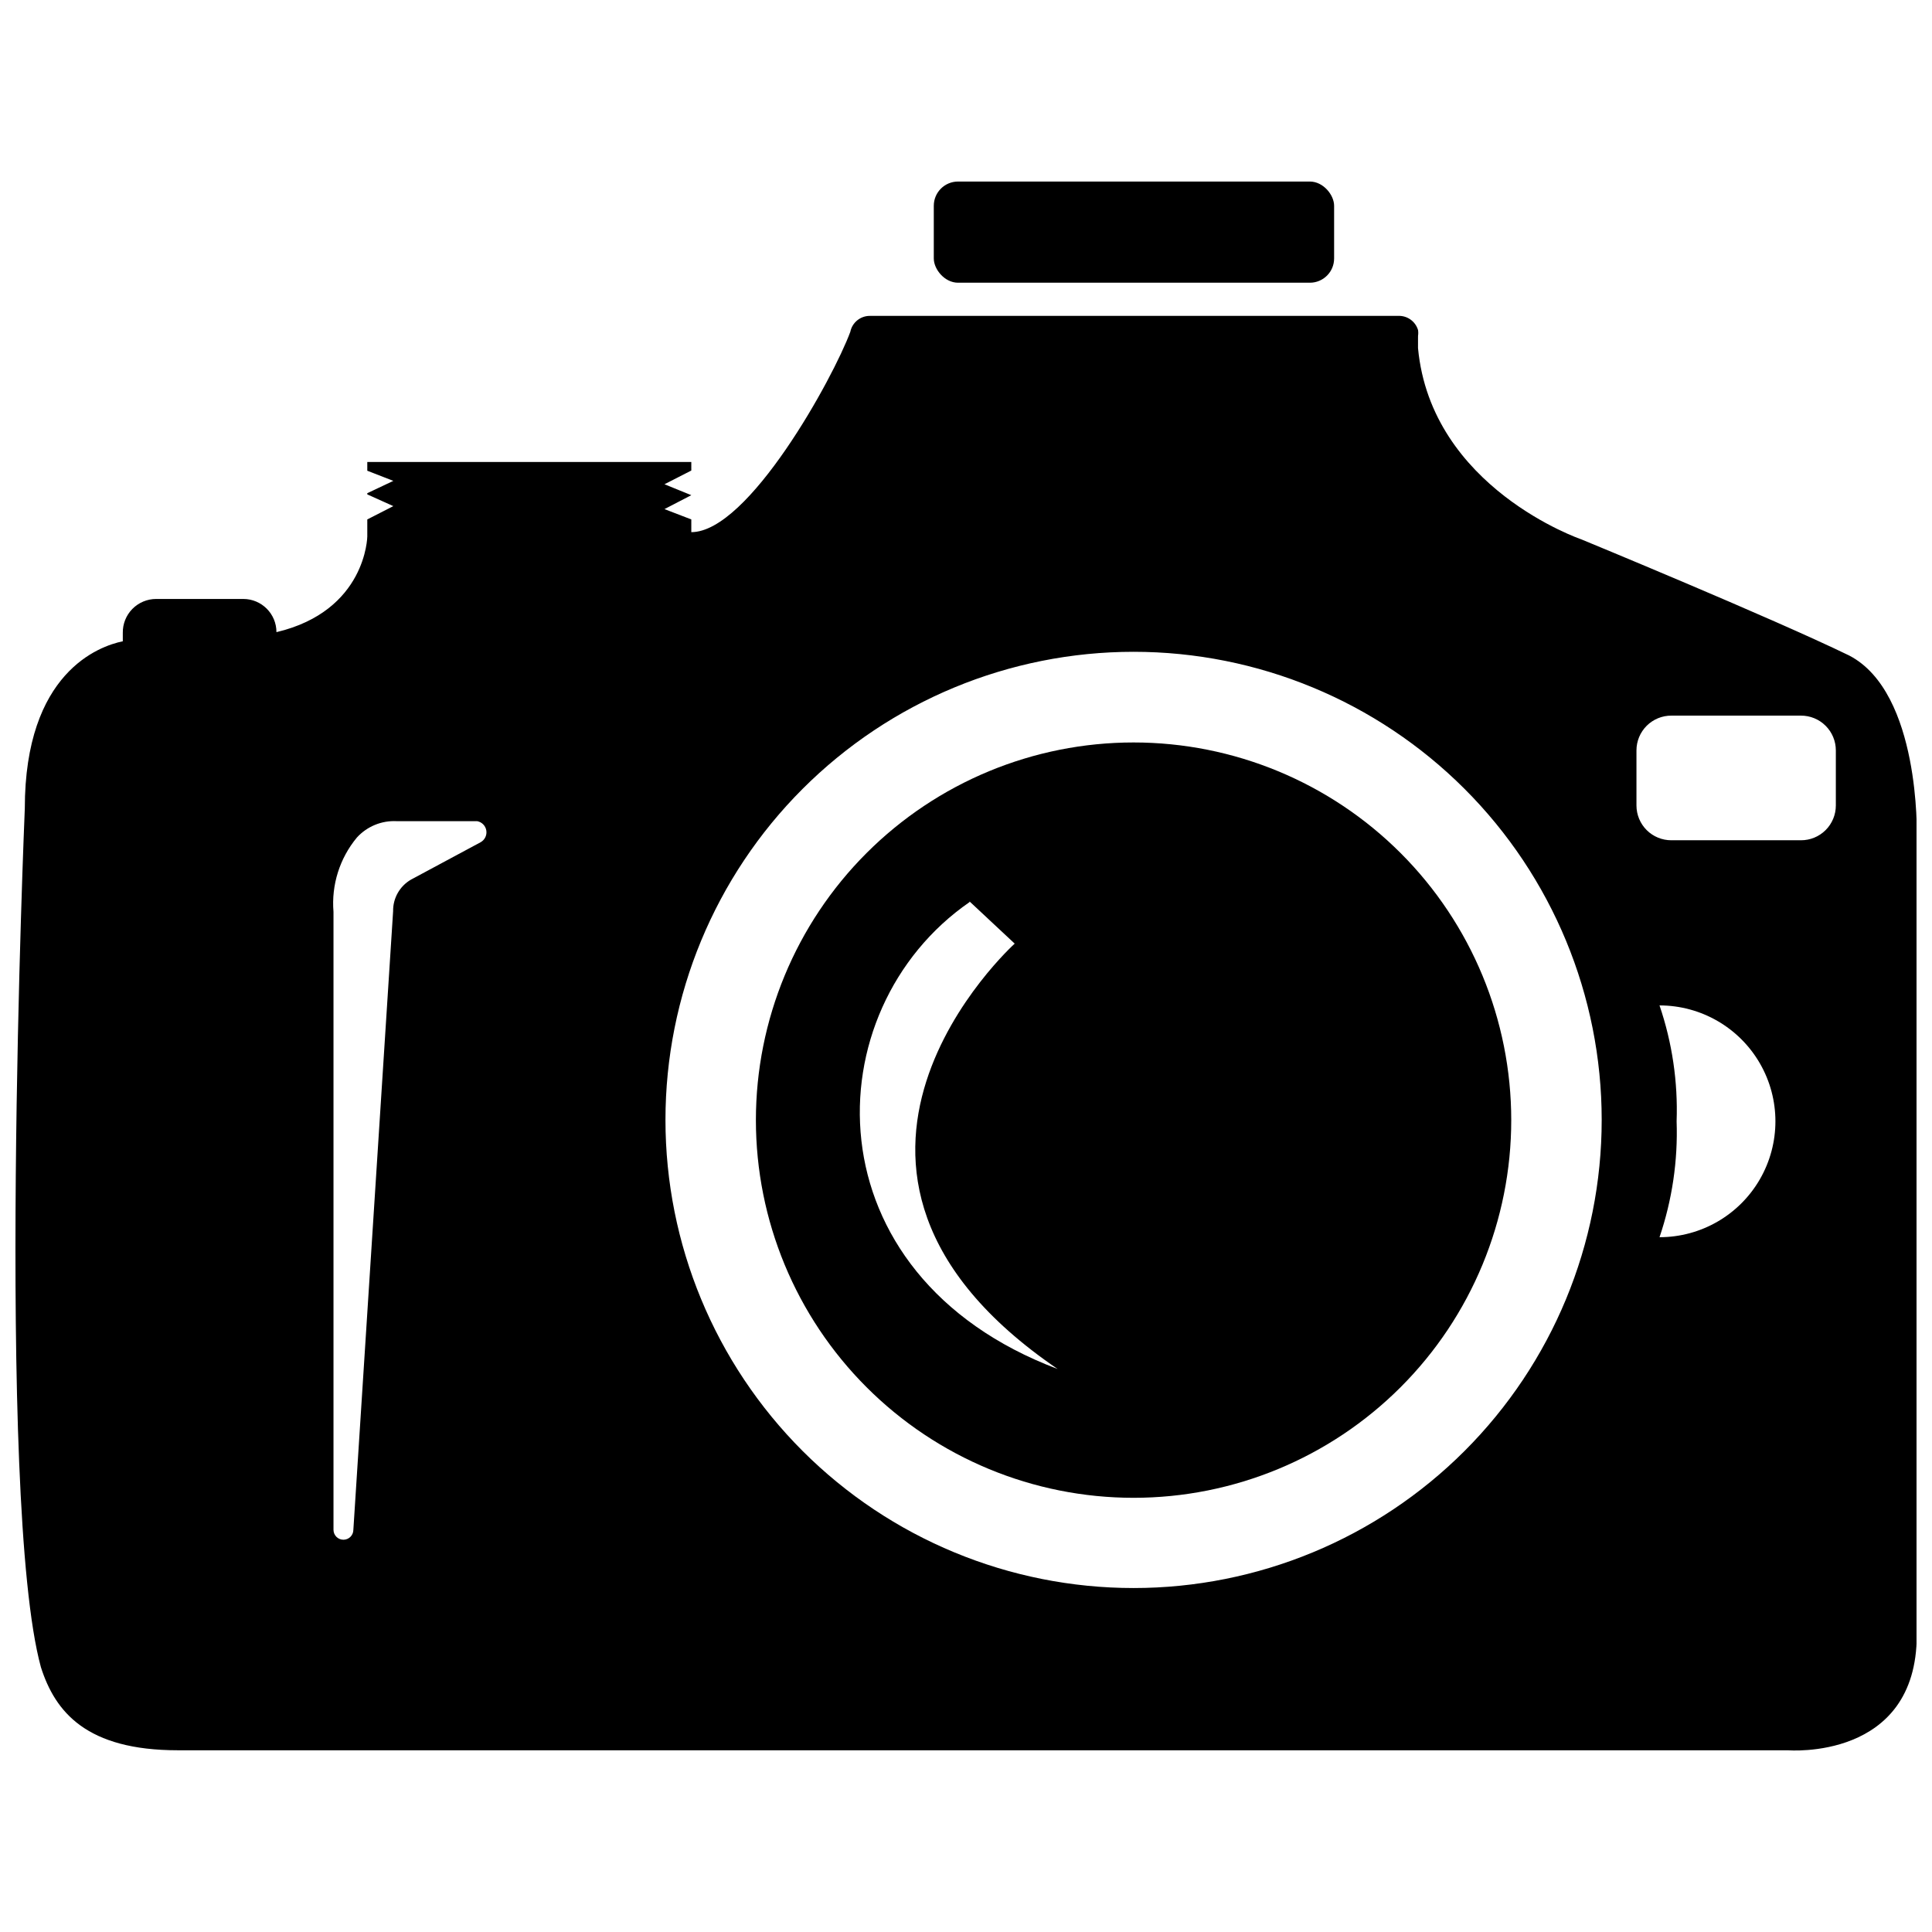 <?xml version="1.0" encoding="UTF-8"?>
<!-- Uploaded to: SVG Find, www.svgfind.com, Generator: SVG Find Mixer Tools -->
<svg width="800px" height="800px" version="1.1" viewBox="144 144 512 512" xmlns="http://www.w3.org/2000/svg">
 <defs>
  <clipPath id="a">
   <path d="m148.09 227h503.81v381h-503.81z"/>
  </clipPath>
 </defs>
 <path d="m444.41 340.76c-26.547 0-52.004 10.547-70.773 29.316-18.77 18.77-29.316 44.227-29.316 70.773 0 26.543 10.547 52 29.316 70.77 18.77 18.773 44.227 29.316 70.773 29.316 26.543 0 52.004-10.543 70.773-29.316 18.77-18.77 29.312-44.227 29.312-70.77 0-26.547-10.543-52.004-29.312-70.773-18.77-18.77-44.23-29.316-70.773-29.316zm-43.461 42.141 11.957 11.168s-66.27 59.789 11.379 112.73c-66.16-24.969-64.738-95.133-23.336-123.74z"/>
 <g clip-path="url(#a)">
  <path d="m634.1 317.74c-20.809-10.113-71.062-30.816-71.062-30.816s-39.773-13.59-43.25-50.676l0.004-3.215c0.082-0.523 0.082-1.055 0-1.578-0.695-2.305-2.863-3.844-5.269-3.742h-139.91c-2.543-0.051-4.762 1.723-5.269 4.215-4.531 12.273-26.973 53.098-42.141 53.098v-3.371l-7.113-2.738 7.113-3.688-7.113-2.898 7.113-3.633v-2.266h-85.867v2.316l6.902 2.688-6.902 3.266v0.316l6.902 3.109-6.902 3.527v4.531s-0.262 19.703-24.074 25.34c0-4.859-3.938-8.797-8.797-8.797h-23.07c-2.375 0-4.652 0.953-6.316 2.644-1.664 1.695-2.578 3.988-2.535 6.363v2.211c-6.215 1.266-25.969 8.219-25.969 44.301 0 0-7.797 183.48 4.266 227.57 3.793 11.906 12.117 22.023 36.297 22.023h426.69s34.137 2.844 34.137-30.555v-211.92s1-37.77-17.859-47.621zm-362.74 49.465-18.438 9.902c-2.984 1.723-4.801 4.93-4.742 8.375l-10.535 163.93c0 1.457-1.18 2.633-2.633 2.633s-2.633-1.176-2.633-2.633v-163.77c-0.59-7.129 1.641-14.203 6.215-19.703 2.688-2.941 6.555-4.527 10.535-4.32h21.336c1.246 0.234 2.215 1.227 2.414 2.477 0.199 1.254-0.406 2.5-1.52 3.109zm173.05 197.64c-32.902 0-64.457-13.066-87.723-36.332-23.262-23.266-36.332-54.82-36.332-87.723s13.07-64.457 36.332-87.719c23.266-23.266 54.82-36.336 87.723-36.336s64.457 13.07 87.719 36.336c23.266 23.262 36.336 54.816 36.336 87.719s-13.07 64.457-36.336 87.723c-23.262 23.266-54.816 36.332-87.719 36.332zm139.38-92.973c3.356-9.883 4.891-20.285 4.531-30.711 0.367-10.43-1.168-20.836-4.531-30.715 10.973 0 21.113 5.856 26.598 15.359 5.488 9.5 5.488 21.207 0 30.711-5.484 9.5-15.625 15.355-26.598 15.355zm46.727-114.41v-0.004c0 2.453-0.977 4.809-2.719 6.539-1.738 1.73-4.098 2.695-6.551 2.68h-34.293c-2.457 0.016-4.812-0.949-6.555-2.68-1.738-1.73-2.719-4.086-2.719-6.539v-14.59c0-2.457 0.98-4.809 2.719-6.539 1.742-1.73 4.098-2.695 6.555-2.68h34.293c2.453-0.016 4.812 0.949 6.551 2.68 1.742 1.73 2.719 4.082 2.719 6.539z"/>
 </g>
 <path d="m397.89 192.11h93.238c3.551 0 6.426 3.551 6.426 6.426v13.961c0 3.551-2.879 6.426-6.426 6.426h-93.238c-3.551 0-6.426-3.551-6.426-6.426v-13.961c0-3.551 2.879-6.426 6.426-6.426z"/>
</svg>